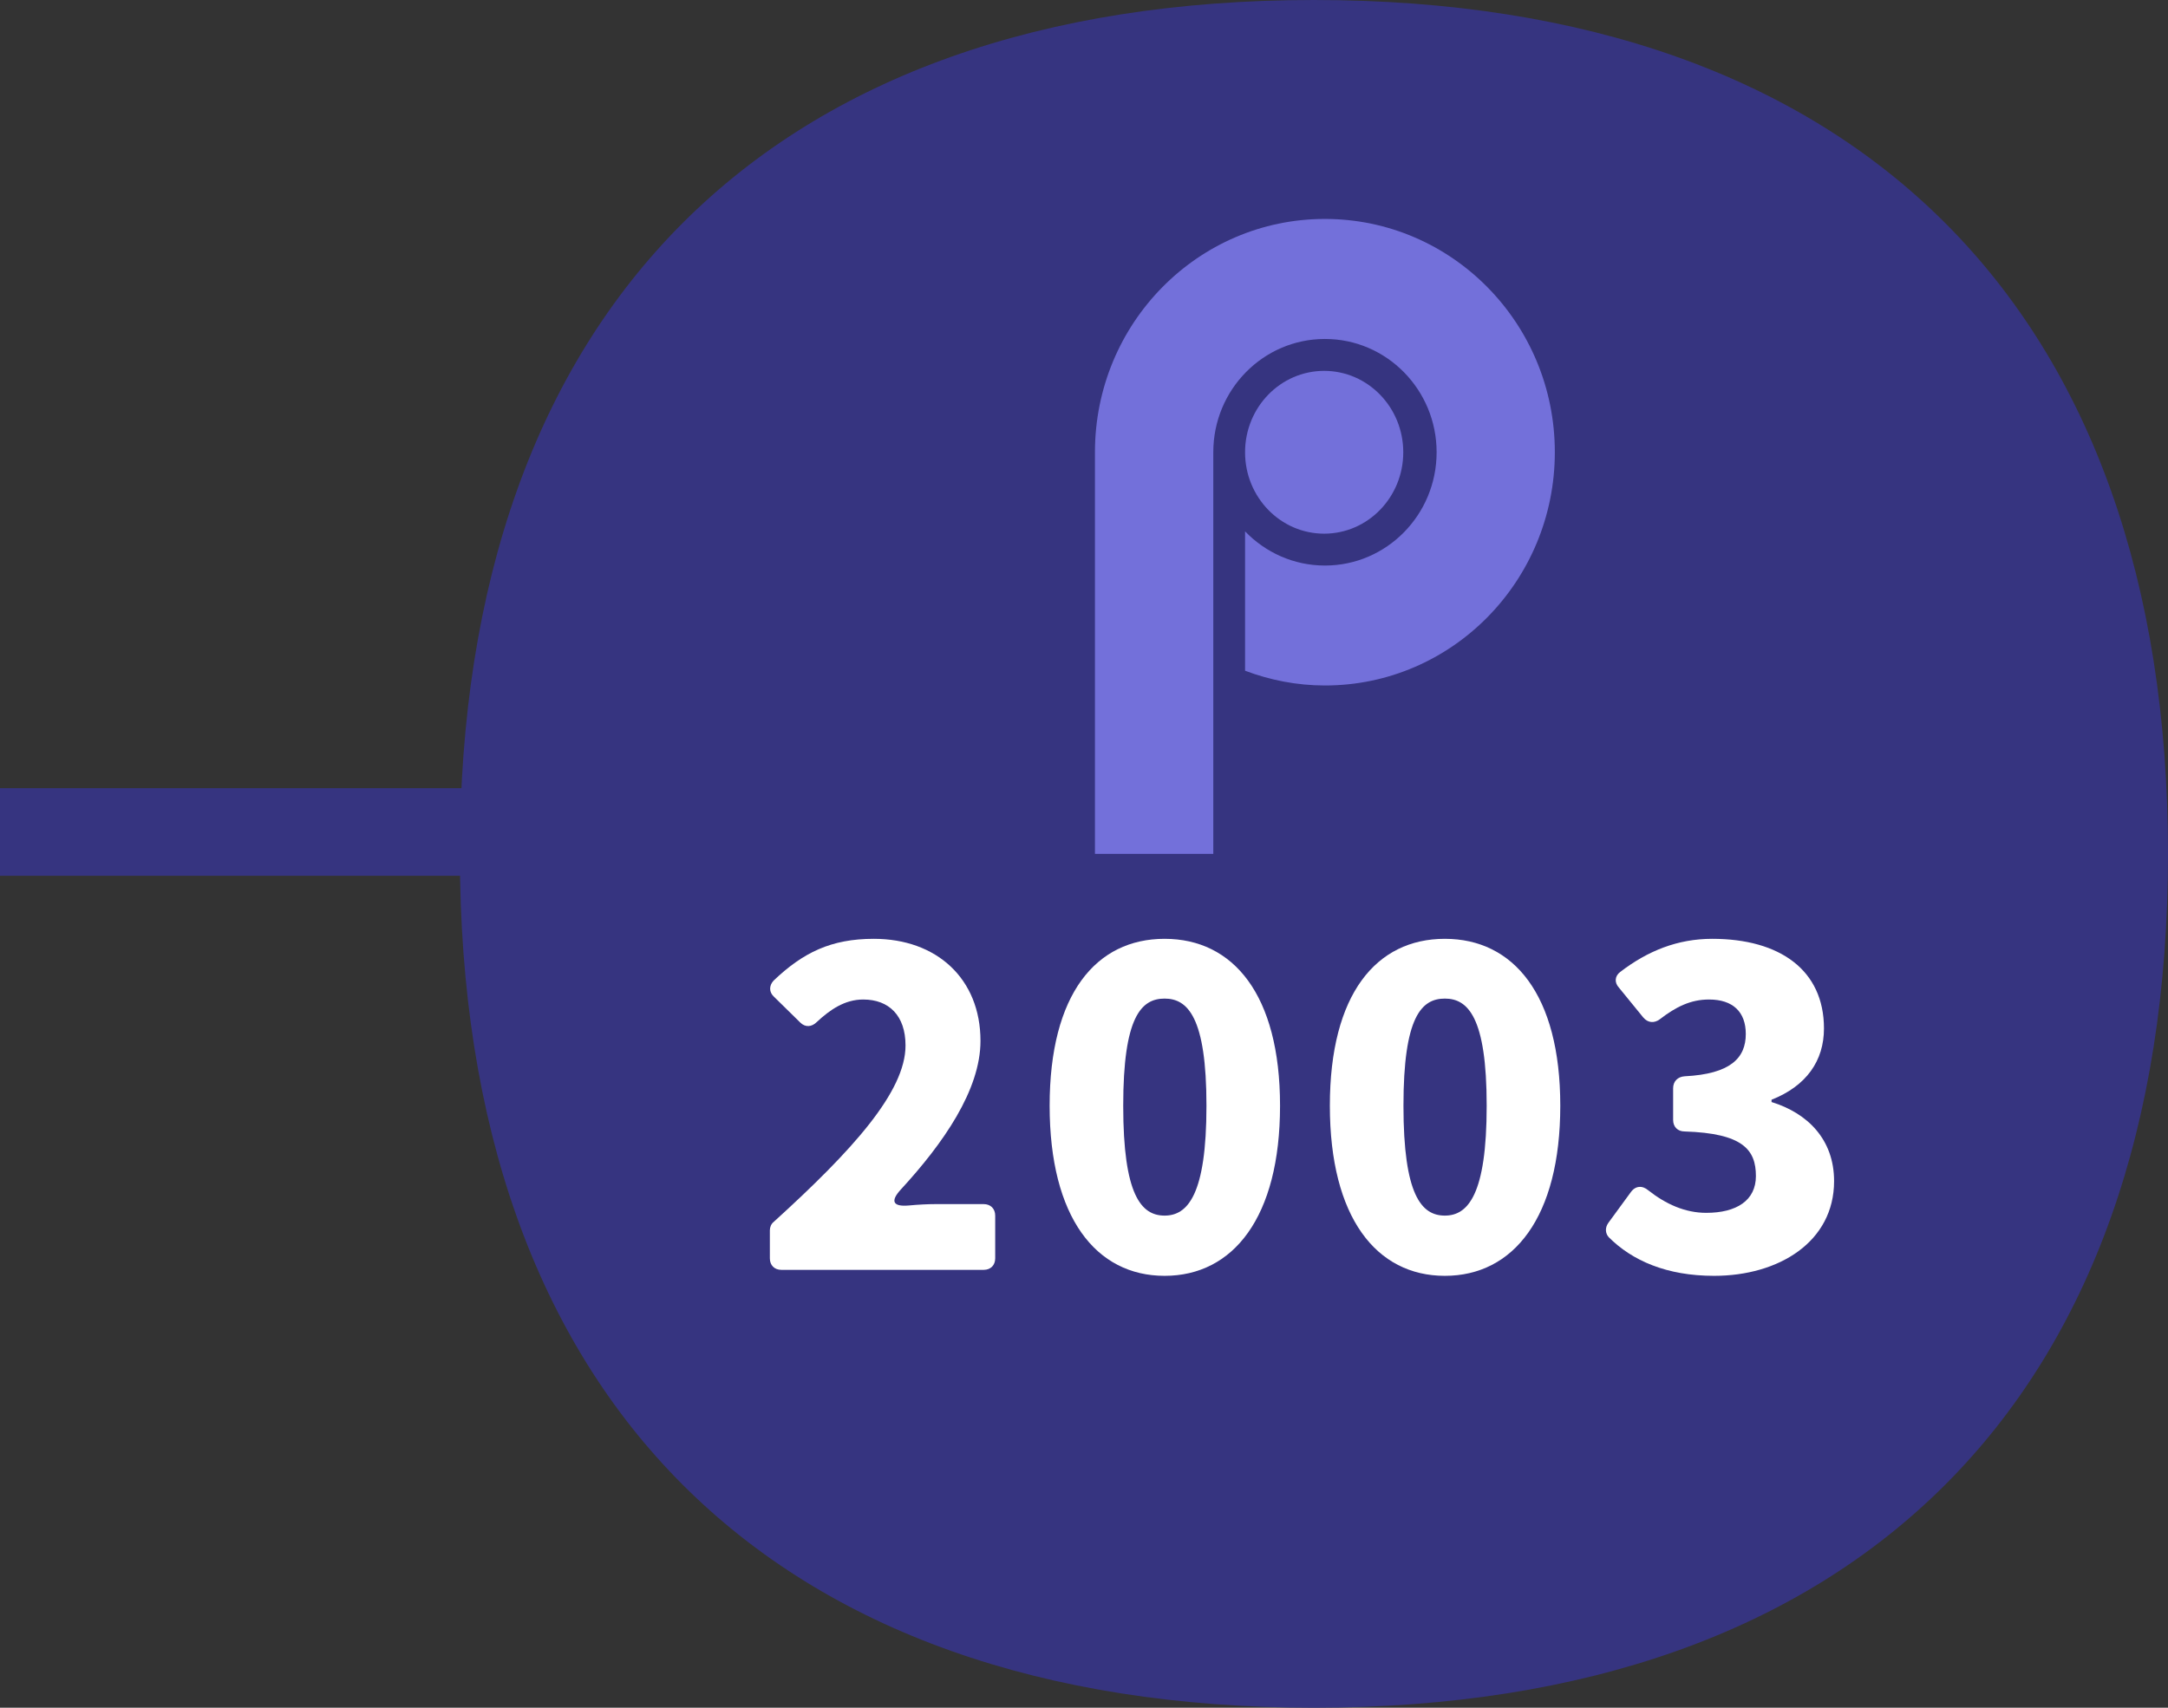 <svg width="99" height="78" viewBox="0 0 99 78" fill="none" xmlns="http://www.w3.org/2000/svg">
<rect x="0" y="0" width="99" height="78" fill="#333333" stroke="none"/>
<path d="M99 39C99 63.853 84.853 78 60 78C35.147 78 21 63.853 21 39C21 14.147 35.147 0 60 0C84.853 0 99 14.147 99 39Z" fill="#363480"/>
<path d="M78.271 58.273C76.108 58.273 74.533 57.58 73.462 56.509C73.294 56.32 73.294 56.068 73.441 55.858L74.47 54.451C74.68 54.157 74.995 54.136 75.268 54.367C76.066 54.997 76.948 55.396 77.914 55.396C79.3 55.396 80.182 54.829 80.182 53.716C80.182 52.519 79.594 51.763 76.927 51.679C76.612 51.679 76.402 51.469 76.402 51.154V49.705C76.402 49.39 76.612 49.18 76.927 49.159C79.027 49.054 79.72 48.319 79.72 47.227C79.72 46.219 79.132 45.652 78.04 45.652C77.2 45.652 76.528 45.988 75.793 46.555C75.541 46.744 75.247 46.723 75.037 46.471L73.924 45.106C73.714 44.875 73.735 44.581 73.987 44.392C75.247 43.426 76.612 42.88 78.187 42.88C81.274 42.88 83.29 44.308 83.29 46.975C83.29 48.445 82.492 49.6 80.896 50.23V50.335C82.534 50.839 83.752 52.036 83.752 53.947C83.752 56.719 81.232 58.273 78.271 58.273Z" fill="white"/>
<path d="M65.978 58.273C62.849 58.273 60.727 55.606 60.727 50.503C60.727 45.4 62.849 42.88 65.978 42.88C69.106 42.88 71.249 45.421 71.249 50.503C71.249 55.606 69.106 58.273 65.978 58.273ZM65.978 55.522C67.028 55.522 67.888 54.577 67.888 50.503C67.888 46.45 67.028 45.61 65.978 45.61C64.906 45.61 64.088 46.45 64.088 50.503C64.088 54.577 64.906 55.522 65.978 55.522Z" fill="white"/>
<path d="M53.181 58.273C50.052 58.273 47.931 55.606 47.931 50.503C47.931 45.4 50.052 42.88 53.181 42.88C56.31 42.88 58.452 45.421 58.452 50.503C58.452 55.606 56.31 58.273 53.181 58.273ZM53.181 55.522C54.231 55.522 55.092 54.577 55.092 50.503C55.092 46.45 54.231 45.61 53.181 45.61C52.11 45.61 51.291 46.45 51.291 50.503C51.291 54.577 52.11 55.522 53.181 55.522Z" fill="white"/>
<path d="M35.68 58C35.365 58 35.155 57.79 35.155 57.475V56.194C35.155 56.047 35.218 55.9 35.323 55.816C38.956 52.519 41.35 49.852 41.35 47.752C41.35 46.387 40.594 45.652 39.418 45.652C38.578 45.652 37.906 46.114 37.297 46.681C37.066 46.912 36.772 46.933 36.541 46.702L35.344 45.526C35.113 45.316 35.113 45.022 35.323 44.791C36.667 43.51 37.948 42.88 39.901 42.88C42.778 42.88 44.773 44.707 44.773 47.542C44.773 49.789 43.072 52.225 41.14 54.325C40.636 54.871 40.783 55.123 41.497 55.06C41.938 55.018 42.379 54.997 42.715 54.997H44.92C45.235 54.997 45.445 55.207 45.445 55.522V57.475C45.445 57.79 45.235 58 44.92 58H35.68Z" fill="white"/>
<g clip-path="url(#clip0_472_3399)">
<path d="M60.467 24.375C62.462 24.375 64.079 22.71 64.079 20.657C64.079 18.604 62.462 16.939 60.467 16.939C58.472 16.939 56.855 18.604 56.855 20.657C56.855 22.71 58.472 24.375 60.467 24.375Z" fill="#7370DA"/>
<path d="M60.498 10C54.698 10 50 14.772 50 20.657V39H55.404V20.657C55.404 17.796 57.687 15.482 60.502 15.482C63.318 15.482 65.602 17.801 65.602 20.657C65.602 23.513 63.318 25.831 60.502 25.831C59.072 25.831 57.783 25.231 56.855 24.27V30.635C57.991 31.063 59.219 31.309 60.502 31.309C66.302 31.309 71 26.536 71 20.652C71 14.767 66.297 10 60.498 10Z" fill="#7370DA"/>
</g>
<path d="M26 36L26 40L-3.49691e-07 40L0 36L26 36Z" fill="#363480"/>
<defs>
<clipPath id="clip0_472_3399">
<rect width="21" height="29" fill="white" transform="translate(50 10)"/>
</clipPath>
</defs>
</svg>

